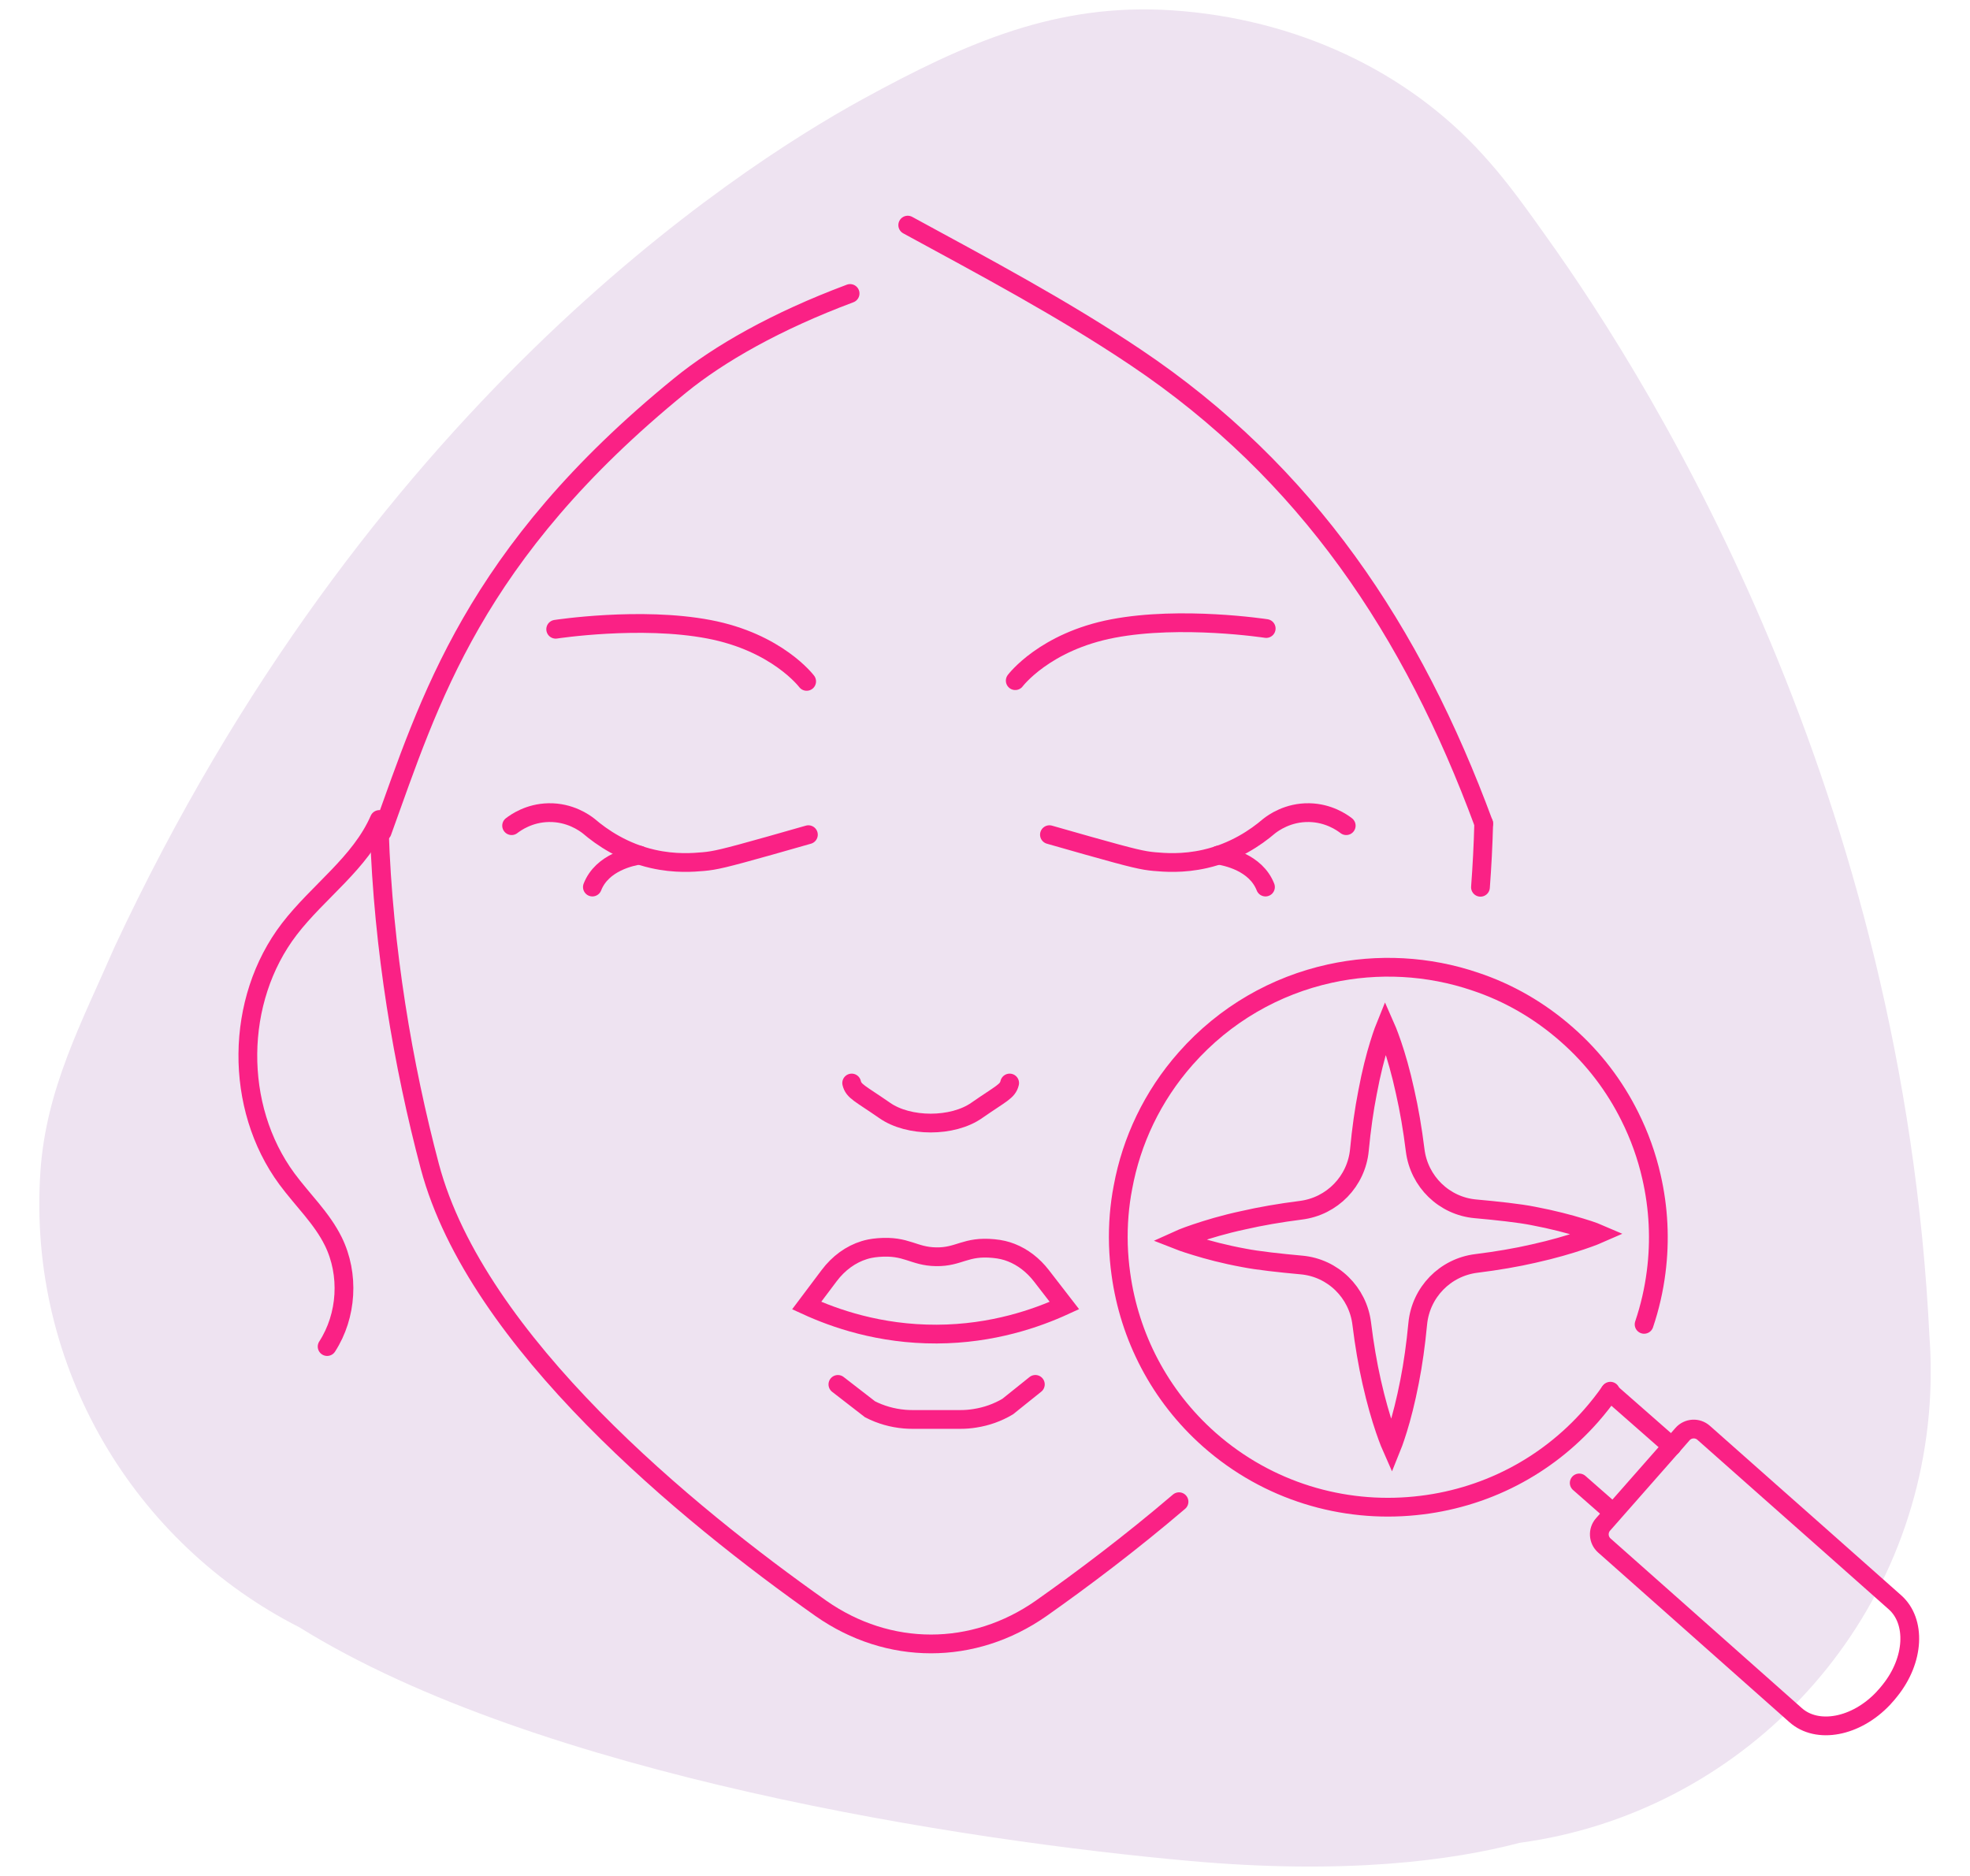<?xml version="1.0" encoding="utf-8"?>
<!-- Generator: Adobe Illustrator 16.0.0, SVG Export Plug-In . SVG Version: 6.00 Build 0)  -->
<!DOCTYPE svg PUBLIC "-//W3C//DTD SVG 1.1//EN" "http://www.w3.org/Graphics/SVG/1.1/DTD/svg11.dtd">
<svg version="1.1" id="Calque_1" xmlns="http://www.w3.org/2000/svg" xmlns:xlink="http://www.w3.org/1999/xlink" x="0px" y="0px"
	 width="105px" height="100px" viewBox="0 0 105 100" enable-background="new 0 0 105 100" xml:space="preserve">
<path fill="#EEE3F1" d="M102.851,74.817c0.043-0.649,0.06-1.294,0.054-1.937h0.001c0-0.01,0-0.018-0.001-0.028
	c-0.003-0.271-0.009-0.542-0.02-0.81c-0.01-0.251-0.025-0.502-0.044-0.751c-1.385-28.89-14.315-50.17-20.501-58.787
	c-1.585-2.241-2.334-3.182-3.268-4.218C74.989,3.759,69.04,0.988,62.478,0.551C56.343,0.142,51.516,2.252,45.955,5.3
	C38.998,9.12,19.462,21.87,6.106,50.479c-1.768,4.061-3.66,7.571-3.954,11.999C1.458,72.912,7.187,82.289,15.954,86.744
	c12.755,7.936,35.562,11.39,47.455,12.455c8.284,0.743,13.962-0.013,17.586-0.965C92.681,96.657,102.038,87.04,102.851,74.817z"/>
<g>
	<g id="XMLID_1144_">
		<path id="XMLID_161_" fill="none" stroke="#FA2185" stroke-linecap="round" stroke-miterlimit="10" d="M85.222,65.771
			c0,0-0.347,0.153-0.954,0.355c-0.616,0.207-1.483,0.467-2.534,0.699c-0.902,0.208-1.935,0.385-3.044,0.523
			c-1.668,0.206-2.965,1.542-3.125,3.215c-0.106,1.114-0.253,2.158-0.433,3.07c-0.203,1.05-0.434,1.934-0.625,2.546
			c-0.192,0.623-0.334,0.973-0.334,0.973s-0.153-0.345-0.362-0.96c-0.21-0.609-0.467-1.486-0.701-2.526
			c-0.21-0.924-0.391-1.978-0.53-3.107c-0.203-1.668-1.536-2.976-3.209-3.127c-1.144-0.104-2.345-0.236-3.062-0.378
			c-1.058-0.193-1.933-0.431-2.554-0.623c-0.613-0.183-0.973-0.325-0.973-0.325s0.355-0.162,0.962-0.364
			c0.616-0.208,1.483-0.475,2.535-0.699c0.905-0.208,1.944-0.388,3.059-0.53c1.665-0.209,2.96-1.543,3.118-3.213
			c0.105-1.112,0.253-2.154,0.433-3.065c0.195-1.05,0.425-1.934,0.616-2.547c0.191-0.622,0.334-0.973,0.334-0.973
			s0.154,0.347,0.364,0.962c0.209,0.608,0.466,1.485,0.691,2.526c0.21,0.924,0.394,1.981,0.534,3.117
			c0.208,1.666,1.543,2.97,3.215,3.118c1.142,0.102,2.344,0.234,3.06,0.376c1.058,0.199,1.933,0.434,2.555,0.624
			C84.872,65.619,85.222,65.771,85.222,65.771z"/>
	</g>
	<g id="XMLID_326_">
		<g id="XMLID_360_">
			<g id="XMLID_363_">
				<path id="XMLID_368_" fill="none" stroke="#FA2185" stroke-linecap="round" stroke-miterlimit="10" d="M87.63,70.596
					c0.308-0.91,0.521-1.844,0.641-2.787c0.219-1.695,0.134-3.414-0.249-5.079c-0.252-1.11-0.638-2.189-1.155-3.221
					c-0.8-1.608-1.912-3.092-3.345-4.351c-1.472-1.301-3.132-2.247-4.89-2.832c-2.503-0.852-5.196-0.991-7.753-0.427
					c-2.882,0.634-5.584,2.152-7.68,4.524c-1.781,2.015-2.892,4.397-3.346,6.865c-0.096,0.491-0.162,0.988-0.203,1.486
					c-0.085,1.055-0.053,2.112,0.095,3.156c0.456,3.3,2.041,6.454,4.72,8.822c3.124,2.754,7.116,3.905,10.959,3.518
					c1.812-0.178,3.592-0.696,5.233-1.549c1.527-0.794,2.934-1.876,4.138-3.241c0.375-0.426,0.721-0.866,1.037-1.32"/>
				<g id="XMLID_364_">
					<path id="XMLID_367_" fill="none" stroke="#FA2185" stroke-linecap="round" stroke-miterlimit="10" d="M89.676,76.448
						c0.291-0.332,0.797-0.364,1.128-0.07l0,0l3.503,3.104l2.709,2.397l3.986,3.535c1.132,1.004,1.048,3.075-0.28,4.716
						c-0.088,0.115-0.188,0.229-0.292,0.341l-0.041,0.048c-1.461,1.558-3.533,1.929-4.681,0.91l-3.959-3.512l-2.706-2.401
						l-3.502-3.105l-0.029-0.025c-0.329-0.292-0.36-0.794-0.071-1.124l0.352-0.399l3.433-3.901L89.676,76.448z"/>
					
						<line id="XMLID_366_" fill="none" stroke="#FA2185" stroke-linecap="round" stroke-miterlimit="10" x1="85.915" y1="80.58" x2="84.172" y2="79.05"/>
					<polyline id="XMLID_365_" fill="none" stroke="#FA2185" stroke-linecap="round" stroke-miterlimit="10" points="89.113,77.102 
						89.108,77.098 85.805,74.198 					"/>
				</g>
			</g>
		</g>
		<g id="XMLID_330_">
			<path id="XMLID_359_" fill="none" stroke="#FA2185" stroke-linecap="round" stroke-miterlimit="10" d="M56.733,69.593
				c-1.451,0.666-3.817,1.511-6.804,1.522c-3.054,0.013-5.471-0.849-6.935-1.52c0.399-0.531,0.798-1.063,1.198-1.594
				c0.504-0.671,1.158-1.143,1.876-1.363c0.167-0.051,0.389-0.107,0.756-0.137c1.505-0.12,1.852,0.474,3.07,0.492
				c1.239,0.019,1.56-0.584,3.069-0.436c0.367,0.035,0.651,0.103,0.939,0.216c0.608,0.238,1.161,0.661,1.604,1.233
				C55.916,68.536,56.324,69.064,56.733,69.593z"/>
			<path id="XMLID_350_" fill="none" stroke="#FA2185" stroke-linecap="round" stroke-miterlimit="10" d="M44.659,73.797
				l1.714,1.327c0.569,0.291,1.193,0.47,1.843,0.524c0.132,0.012,0.271,0.017,0.406,0.017h2.585c0.256,0,0.509-0.021,0.756-0.062
				c0.621-0.095,1.212-0.307,1.746-0.624l1.475-1.183"/>
			<path id="XMLID_349_" fill="none" stroke="#FA2185" stroke-linecap="round" stroke-miterlimit="10" d="M53.814,57.731
				c-0.104,0.448-0.441,0.547-1.75,1.457c-1.282,0.904-3.637,0.904-4.919,0c-1.311-0.91-1.646-1.009-1.751-1.457"/>
			<g id="XMLID_346_">
				<path id="XMLID_348_" fill="none" stroke="#FA2185" stroke-linecap="round" stroke-miterlimit="10" d="M27.269,44.013
					c0.231-0.178,0.939-0.675,1.971-0.695c1.139-0.023,1.919,0.547,2.137,0.718c0.712,0.609,1.858,1.395,3.421,1.75
					c1.188,0.27,2.168,0.188,2.694,0.142c0.615-0.056,1.081-0.158,3.545-0.852c0.836-0.235,1.539-0.436,2.05-0.583"/>
				<path id="XMLID_347_" fill="none" stroke="#FA2185" stroke-linecap="round" stroke-miterlimit="10" d="M31.574,47.285
					c0.519-1.328,2.101-1.634,2.518-1.702"/>
			</g>
			<g id="XMLID_343_">
				<path id="XMLID_345_" fill="none" stroke="#FA2185" stroke-linecap="round" stroke-miterlimit="10" d="M71.753,44.013
					c-0.231-0.178-0.939-0.675-1.971-0.695c-1.138-0.023-1.919,0.547-2.137,0.718c-0.711,0.609-1.857,1.395-3.421,1.75
					c-1.188,0.27-2.167,0.188-2.694,0.142c-0.615-0.056-1.081-0.158-3.545-0.852c-0.837-0.235-1.539-0.436-2.05-0.583"/>
				<path id="XMLID_344_" fill="none" stroke="#FA2185" stroke-linecap="round" stroke-miterlimit="10" d="M64.93,45.583
					c0.417,0.068,1.999,0.374,2.519,1.702"/>
			</g>
			<path id="XMLID_342_" fill="none" stroke="#FA2185" stroke-linecap="round" stroke-miterlimit="10" d="M20.218,44.265
				c0.203,6.322,1.27,12.551,2.691,17.91c2.493,9.366,13.762,18.565,20.85,23.564c3.602,2.523,8.121,2.523,11.728,0
				c2.183-1.538,4.76-3.474,7.354-5.689"/>
			<path id="XMLID_341_" fill="none" stroke="#FA2185" stroke-linecap="round" stroke-miterlimit="10" d="M79.081,43.899
				c-0.03,1.137-0.088,2.271-0.173,3.398"/>
			<path id="XMLID_340_" fill="none" stroke="#FA2185" stroke-linecap="round" stroke-miterlimit="10" d="M20.218,43.684
				c-1.011,2.322-3.257,3.834-4.798,5.843c-2.898,3.779-2.952,9.484-0.126,13.318c0.821,1.114,1.858,2.085,2.47,3.327
				c0.866,1.757,0.736,3.964-0.328,5.608"/>
			<path id="XMLID_339_" fill="none" stroke="#FA2185" stroke-linecap="round" stroke-miterlimit="10" d="M42.994,36.322
				c0,0-1.563-2.085-5.212-2.779c-3.648-0.695-8.164,0-8.164,0"/>
			<path id="XMLID_338_" fill="none" stroke="#FA2185" stroke-linecap="round" stroke-miterlimit="10" d="M54.112,36.283
				c0,0,1.563-2.085,5.211-2.779c3.648-0.695,8.165,0,8.165,0"/>
			<g id="XMLID_331_">
				<path id="XMLID_334_" fill="none" stroke="#FA2185" stroke-linecap="round" stroke-miterlimit="10" d="M45.31,15.644
					c-3.94,1.473-6.993,3.216-9.061,4.903C25.197,29.543,22.891,37.38,20.37,44.34c0,0.011-0.011,0.011-0.033-0.01"/>
				<path id="XMLID_333_" fill="none" stroke="#FA2185" stroke-linecap="round" stroke-miterlimit="10" d="M48.382,12
					c4.112,2.239,8.259,4.442,12.127,7.035c9.175,6.148,14.789,14.621,18.571,24.864"/>
			</g>
		</g>
	</g>
</g>
</svg>
